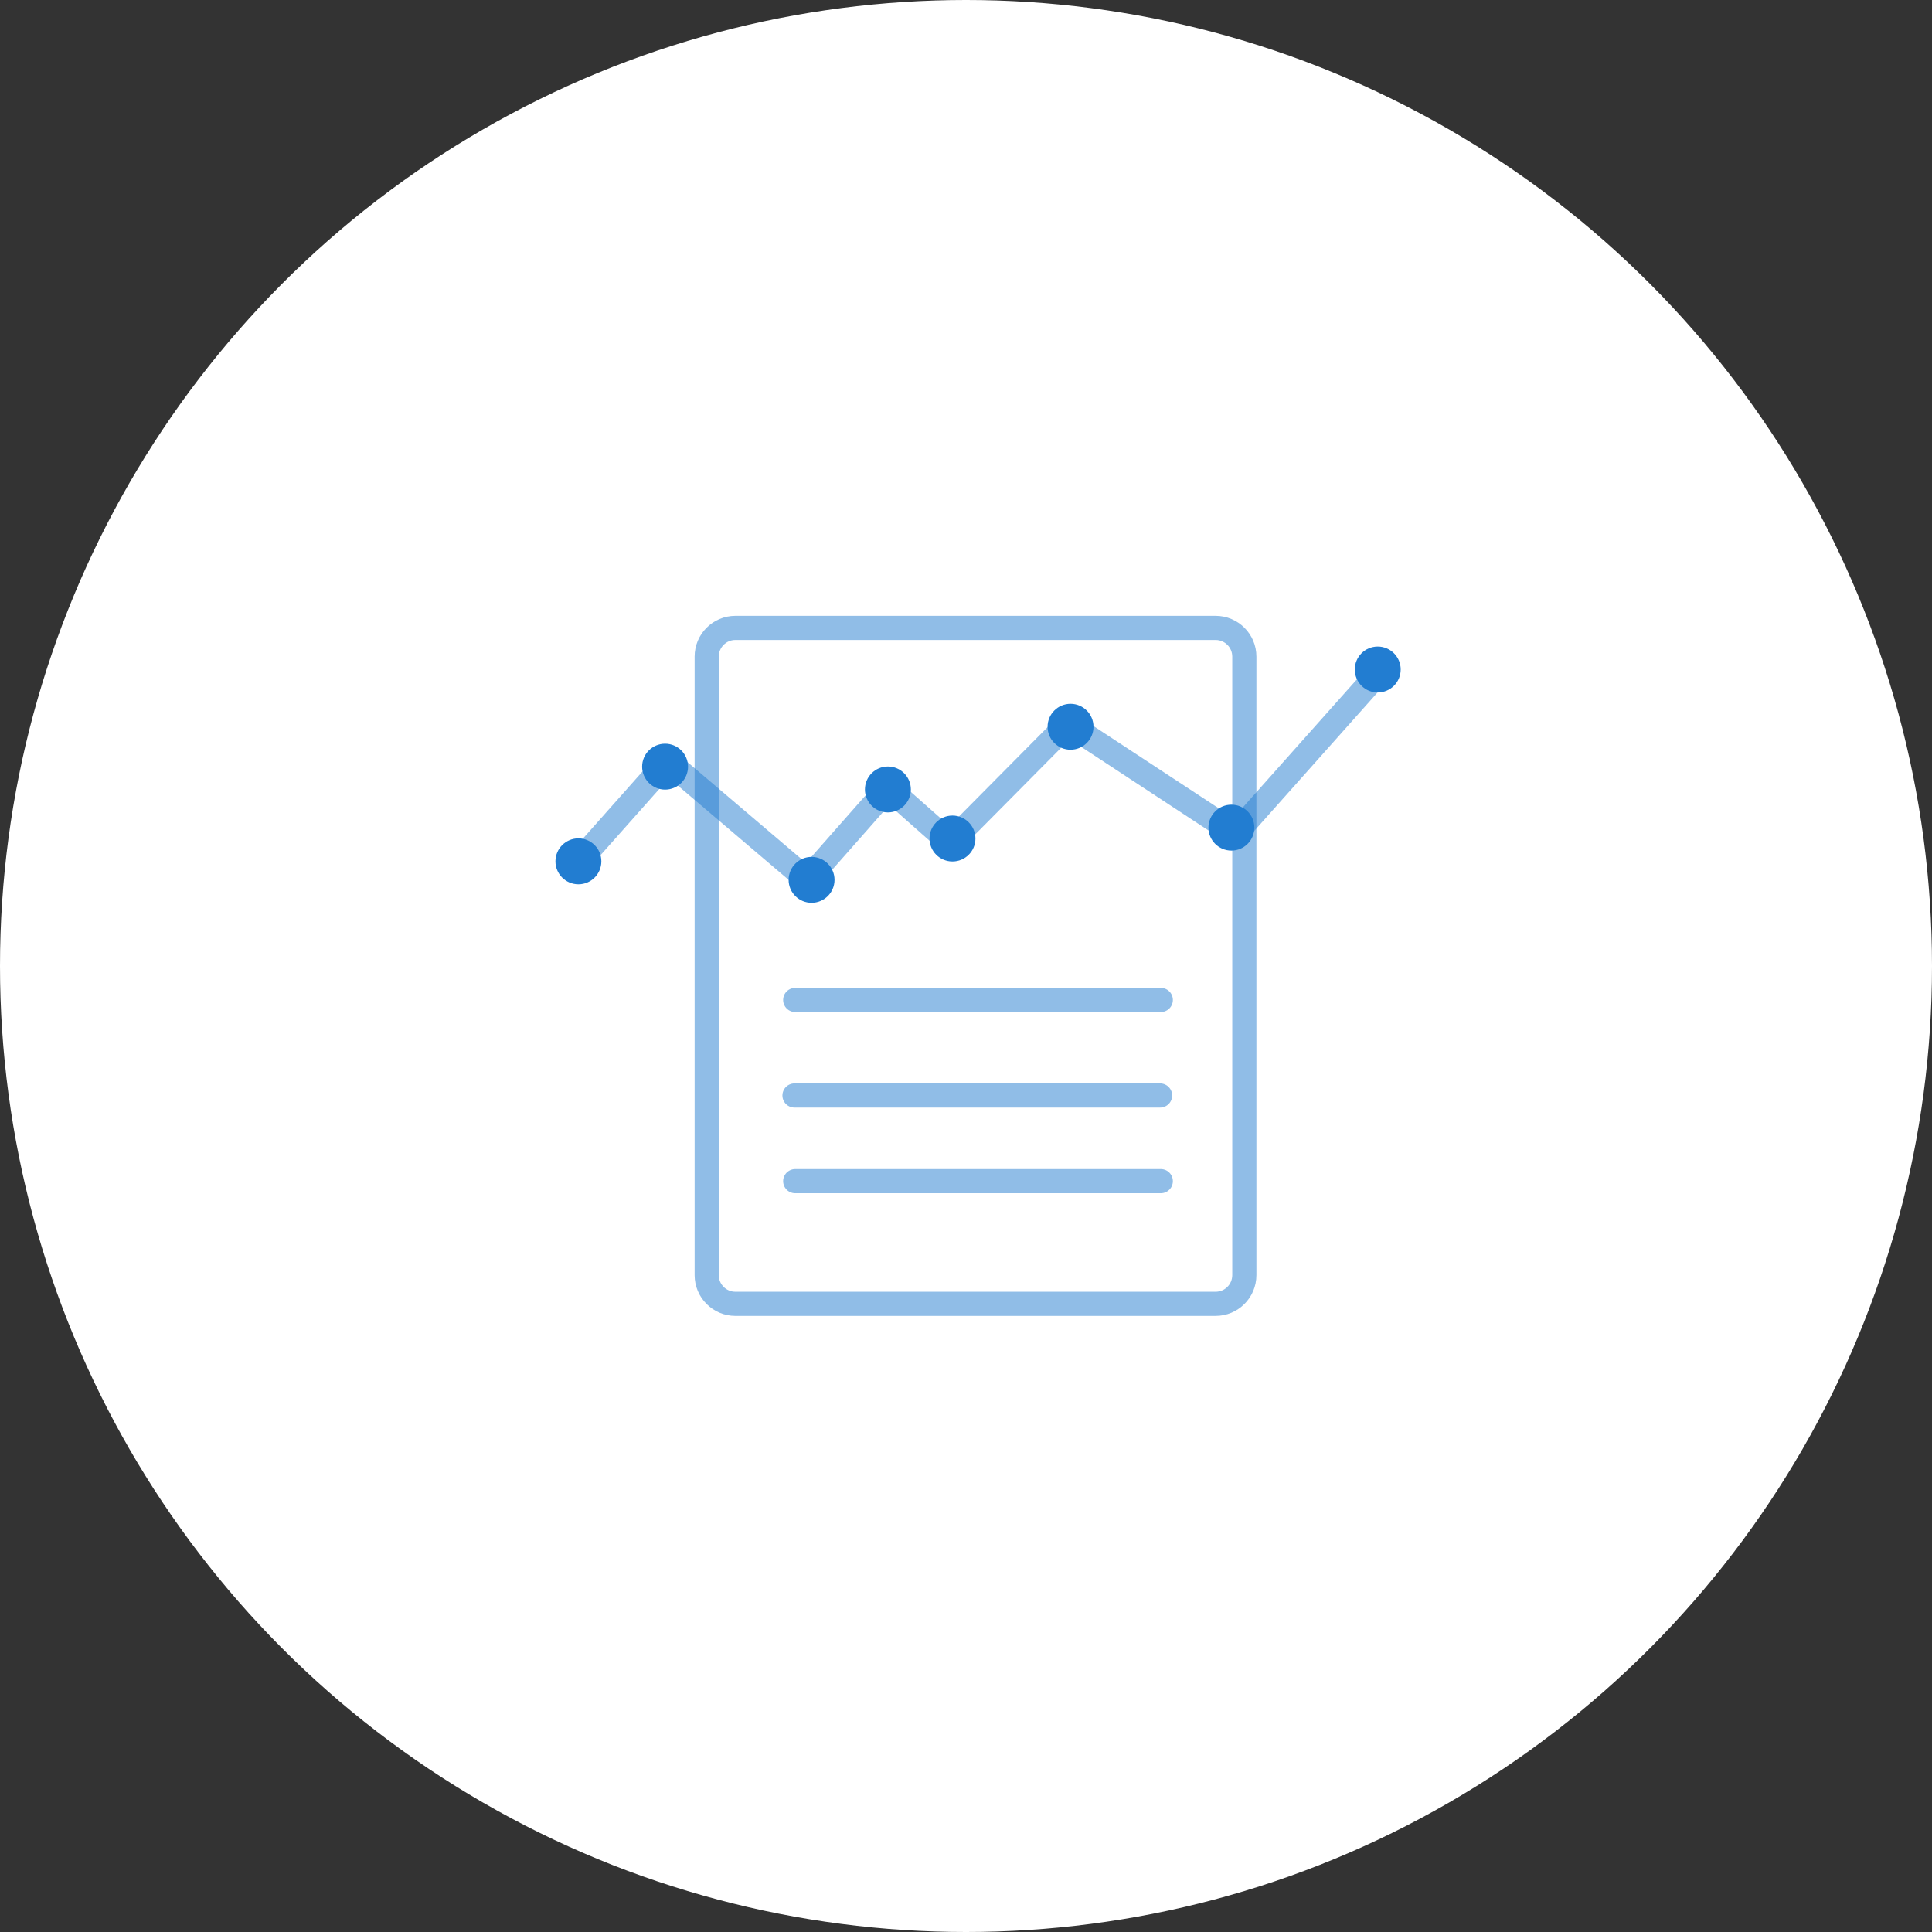 <svg xmlns="http://www.w3.org/2000/svg" width="80" height="80" viewBox="0 0 80 80" fill="none"><rect x="0" y="0" width="80" height="80" fill="#333333" stroke="none"/><circle cx="40" cy="40" r="40" fill="white"></circle><path opacity="0.5" d="M50.336 26H30.451C29.795 26 29.263 26.532 29.263 27.188V52.801C29.263 53.457 29.795 53.989 30.451 53.989H50.336C50.993 53.989 51.525 53.457 51.525 52.801V27.188C51.525 26.532 50.993 26 50.336 26Z" stroke="#227DD1" stroke-miterlimit="10"></path><path opacity="0.5" d="M32.928 41.406H48.066" stroke="#227DD1" stroke-linecap="round" stroke-linejoin="round"></path><path opacity="0.5" d="M32.898 45.362H48.037" stroke="#227DD1" stroke-linecap="round" stroke-linejoin="round"></path><path opacity="0.5" d="M32.928 48.909H48.066" stroke="#227DD1" stroke-linecap="round" stroke-linejoin="round"></path><path opacity="0.5" d="M23.95 35.69L27.652 31.519L33.426 36.432L36.777 32.63L39.338 34.894L44.222 29.968L51.161 34.525L57.049 27.913" stroke="#227DD1" stroke-linecap="round" stroke-linejoin="round"></path><path d="M33.606 37.383C34.131 37.383 34.556 36.958 34.556 36.433C34.556 35.908 34.131 35.482 33.606 35.482C33.081 35.482 32.655 35.908 32.655 36.433C32.655 36.958 33.081 37.383 33.606 37.383Z" fill="#227DD1"></path><path d="M36.766 33.641C37.291 33.641 37.717 33.215 37.717 32.69C37.717 32.165 37.291 31.739 36.766 31.739C36.241 31.739 35.815 32.165 35.815 32.69C35.815 33.215 36.241 33.641 36.766 33.641Z" fill="#227DD1"></path><path d="M39.44 35.672C39.965 35.672 40.391 35.247 40.391 34.722C40.391 34.197 39.965 33.771 39.44 33.771C38.915 33.771 38.489 34.197 38.489 34.722C38.489 35.247 38.915 35.672 39.44 35.672Z" fill="#227DD1"></path><path d="M44.328 31.044C44.853 31.044 45.279 30.619 45.279 30.094C45.279 29.569 44.853 29.143 44.328 29.143C43.803 29.143 43.378 29.569 43.378 30.094C43.378 30.619 43.803 31.044 44.328 31.044Z" fill="#227DD1"></path><path d="M50.99 35.221C51.515 35.221 51.94 34.795 51.94 34.27C51.94 33.745 51.515 33.32 50.99 33.32C50.465 33.32 50.039 33.745 50.039 34.27C50.039 34.795 50.465 35.221 50.99 35.221Z" fill="#227DD1"></path><path d="M57.049 28.674C57.574 28.674 58 28.248 58 27.723C58 27.198 57.574 26.772 57.049 26.772C56.524 26.772 56.099 27.198 56.099 27.723C56.099 28.248 56.524 28.674 57.049 28.674Z" fill="#227DD1"></path><path d="M27.54 32.696C28.064 32.696 28.49 32.271 28.49 31.746C28.49 31.221 28.064 30.795 27.54 30.795C27.015 30.795 26.589 31.221 26.589 31.746C26.589 32.271 27.015 32.696 27.54 32.696Z" fill="#227DD1"></path><path d="M23.951 36.617C24.476 36.617 24.901 36.191 24.901 35.666C24.901 35.141 24.476 34.715 23.951 34.715C23.426 34.715 23 35.141 23 35.666C23 36.191 23.426 36.617 23.951 36.617Z" fill="#227DD1"></path></svg>